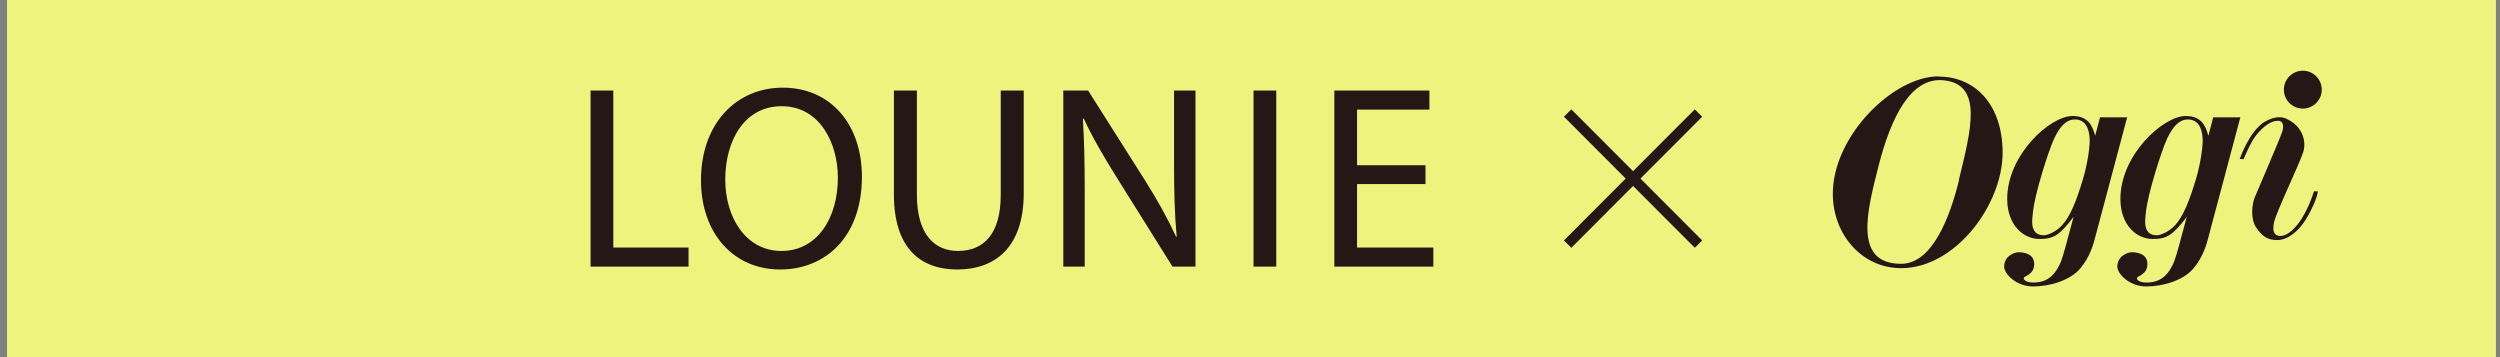 <svg width="224" height="32" viewBox="0 0 224 32" fill="none" xmlns="http://www.w3.org/2000/svg">
<rect x="0" y="0" width="224" height="32" fill="#808080" stroke="none"/>
<rect width="223" height="32" transform="translate(0.633)" fill="#EEF37E"/>
<path d="M127.725 14.807V16.492H121.592V22.18H128.427V23.889H119.556V8.112H128.076V9.821H121.592V14.807H127.725Z" fill="#231815"/>
<path d="M112.316 8.112H114.353V23.889H112.316V8.112Z" fill="#231815"/>
<path d="M97.191 23.889H95.272V8.112H97.495L102.551 16.094C103.722 17.943 104.634 19.605 105.383 21.22L105.43 21.197C105.243 19.09 105.196 17.171 105.196 14.713V8.112H107.116V23.889H105.056L100.047 15.883C98.946 14.128 97.893 12.326 97.097 10.617L97.027 10.64C97.144 12.63 97.191 14.526 97.191 17.148V23.889Z" fill="#231815"/>
<path d="M80.093 8.112H82.153V17.452C82.153 20.986 83.721 22.484 85.828 22.484C88.168 22.484 89.666 20.939 89.666 17.452V8.112H91.726V17.311C91.726 22.157 89.175 24.146 85.757 24.146C82.527 24.146 80.093 22.297 80.093 17.405V8.112Z" fill="#231815"/>
<path d="M70.134 7.854C74.441 7.854 77.227 11.155 77.227 15.836C77.227 21.267 73.926 24.146 69.9 24.146C65.734 24.146 62.808 20.916 62.808 16.141C62.808 11.132 65.921 7.854 70.134 7.854ZM70.04 9.516C66.67 9.516 64.984 12.63 64.984 16.094C64.984 19.465 66.81 22.484 70.017 22.484C73.247 22.484 75.073 19.511 75.073 15.93C75.073 12.793 73.434 9.516 70.04 9.516Z" fill="#231815"/>
<path d="M52.915 23.889V8.112H54.952V22.18H61.693V23.889H52.915Z" fill="#231815"/>
<path fill-rule="evenodd" clip-rule="evenodd" d="M151.853 22.202L140.13 10.459L140.792 9.798L152.516 21.541L151.853 22.202Z" fill="#231815"/>
<path fill-rule="evenodd" clip-rule="evenodd" d="M140.13 21.541L151.853 9.798L152.516 10.459L140.792 22.202L140.13 21.541Z" fill="#231815"/>
<path d="M175.533 16.127C174.734 19.384 173.154 23.637 170.345 23.637C166.014 23.637 167.302 18.877 168.336 14.8C169.408 10.626 171.164 6.9 174.129 7.193C177.737 7.544 176.587 11.679 175.514 16.127M173.68 6.842C169.662 6.842 164.22 12.148 164.22 17.375C164.22 20.945 166.775 24.027 170.345 24.027C175.241 24.027 179.434 18.292 179.434 13.688C179.434 9.456 177.055 6.861 173.68 6.861" fill="#231815"/>
<path d="M186.634 16.049C186.049 18 185.484 19.424 184.742 20.204C184.216 20.77 183.455 21.082 183.123 21.082C181.738 21.082 182.129 19.424 182.148 19.053C182.304 17.356 183.591 13.396 184.04 12.441C184.586 11.29 185.152 10.705 185.913 10.705C186.751 10.705 187.2 11.348 187.239 12.519C187.239 13.201 187.064 14.606 186.634 16.049ZM188.156 10.529L187.727 12.168C187.473 11.192 187.044 10.393 185.698 10.393C183.689 10.393 179.846 13.865 179.846 17.824C179.846 20.204 181.329 21.413 182.733 21.413C183.982 21.413 184.528 21.101 185.796 19.424L185.308 21.218C185.015 22.33 184.742 23.364 184.489 23.813C184.235 24.281 183.709 25.315 182.207 25.315C181.641 25.315 181.329 25.139 181.329 24.925C181.329 24.71 182.265 24.651 182.265 23.657C182.265 22.662 181.212 22.603 180.861 22.603C180.51 22.603 179.573 22.916 179.573 23.891C179.573 24.535 180.646 25.666 182.168 25.666C183.689 25.666 185.484 25.12 186.381 24.066C187.278 23.013 187.61 21.765 187.746 21.199L190.594 10.51H188.156V10.529Z" fill="#231815"/>
<path d="M196.757 16.049C196.171 18 195.606 19.424 194.864 20.204C194.338 20.77 193.577 21.082 193.245 21.082C191.861 21.082 192.251 19.424 192.27 19.053C192.426 17.356 193.714 13.396 194.162 12.441C194.708 11.29 195.274 10.705 196.035 10.705C196.874 10.705 197.322 11.348 197.361 12.519C197.361 13.201 197.186 14.606 196.757 16.049ZM198.298 10.529L197.868 12.168C197.615 11.192 197.186 10.393 195.84 10.393C193.831 10.393 189.988 13.865 189.988 17.824C189.988 20.204 191.47 21.413 192.875 21.413C194.123 21.413 194.669 21.101 195.937 19.424L195.45 21.218C195.157 22.33 194.884 23.364 194.63 23.813C194.377 24.281 193.85 25.315 192.348 25.315C191.782 25.315 191.47 25.139 191.47 24.925C191.47 24.71 192.407 24.651 192.407 23.657C192.407 22.662 191.353 22.603 191.002 22.603C190.651 22.603 189.715 22.916 189.715 23.891C189.715 24.535 190.788 25.666 192.309 25.666C193.831 25.666 195.625 25.12 196.522 24.066C197.42 23.013 197.751 21.765 197.888 21.199L200.736 10.51H198.298V10.529Z" fill="#231815"/>
<path d="M202.923 10.899C201.499 11.796 200.68 14.254 200.68 14.254H201.031C201.031 14.254 201.655 12.694 202.221 12.03C202.786 11.367 203.43 10.821 204.113 10.821C204.561 10.821 204.659 11.27 204.483 11.816C204.249 12.518 202.279 17.063 202.026 17.687C201.772 18.311 201.616 19.599 202.162 20.398C202.728 21.218 203.196 21.51 204.054 21.51C204.913 21.51 205.927 20.788 206.629 19.618C207.331 18.448 207.643 17.531 207.682 17.141H207.331C207.331 17.141 206.941 18.467 206.239 19.579C205.712 20.418 204.971 21.14 204.347 21.14C203.547 21.14 203.664 20.359 203.762 19.891C203.957 18.994 205.985 14.8 206.375 13.61C206.629 12.791 206.434 11.348 204.834 10.626C204.21 10.353 203.508 10.567 202.923 10.918" fill="#231815"/>
<path d="M206.331 9.729C207.267 9.729 208.028 8.968 208.028 8.032C208.028 7.096 207.267 6.335 206.331 6.335C205.395 6.335 204.634 7.096 204.634 8.032C204.634 8.968 205.395 9.729 206.331 9.729Z" fill="#231815"/>
</svg>
